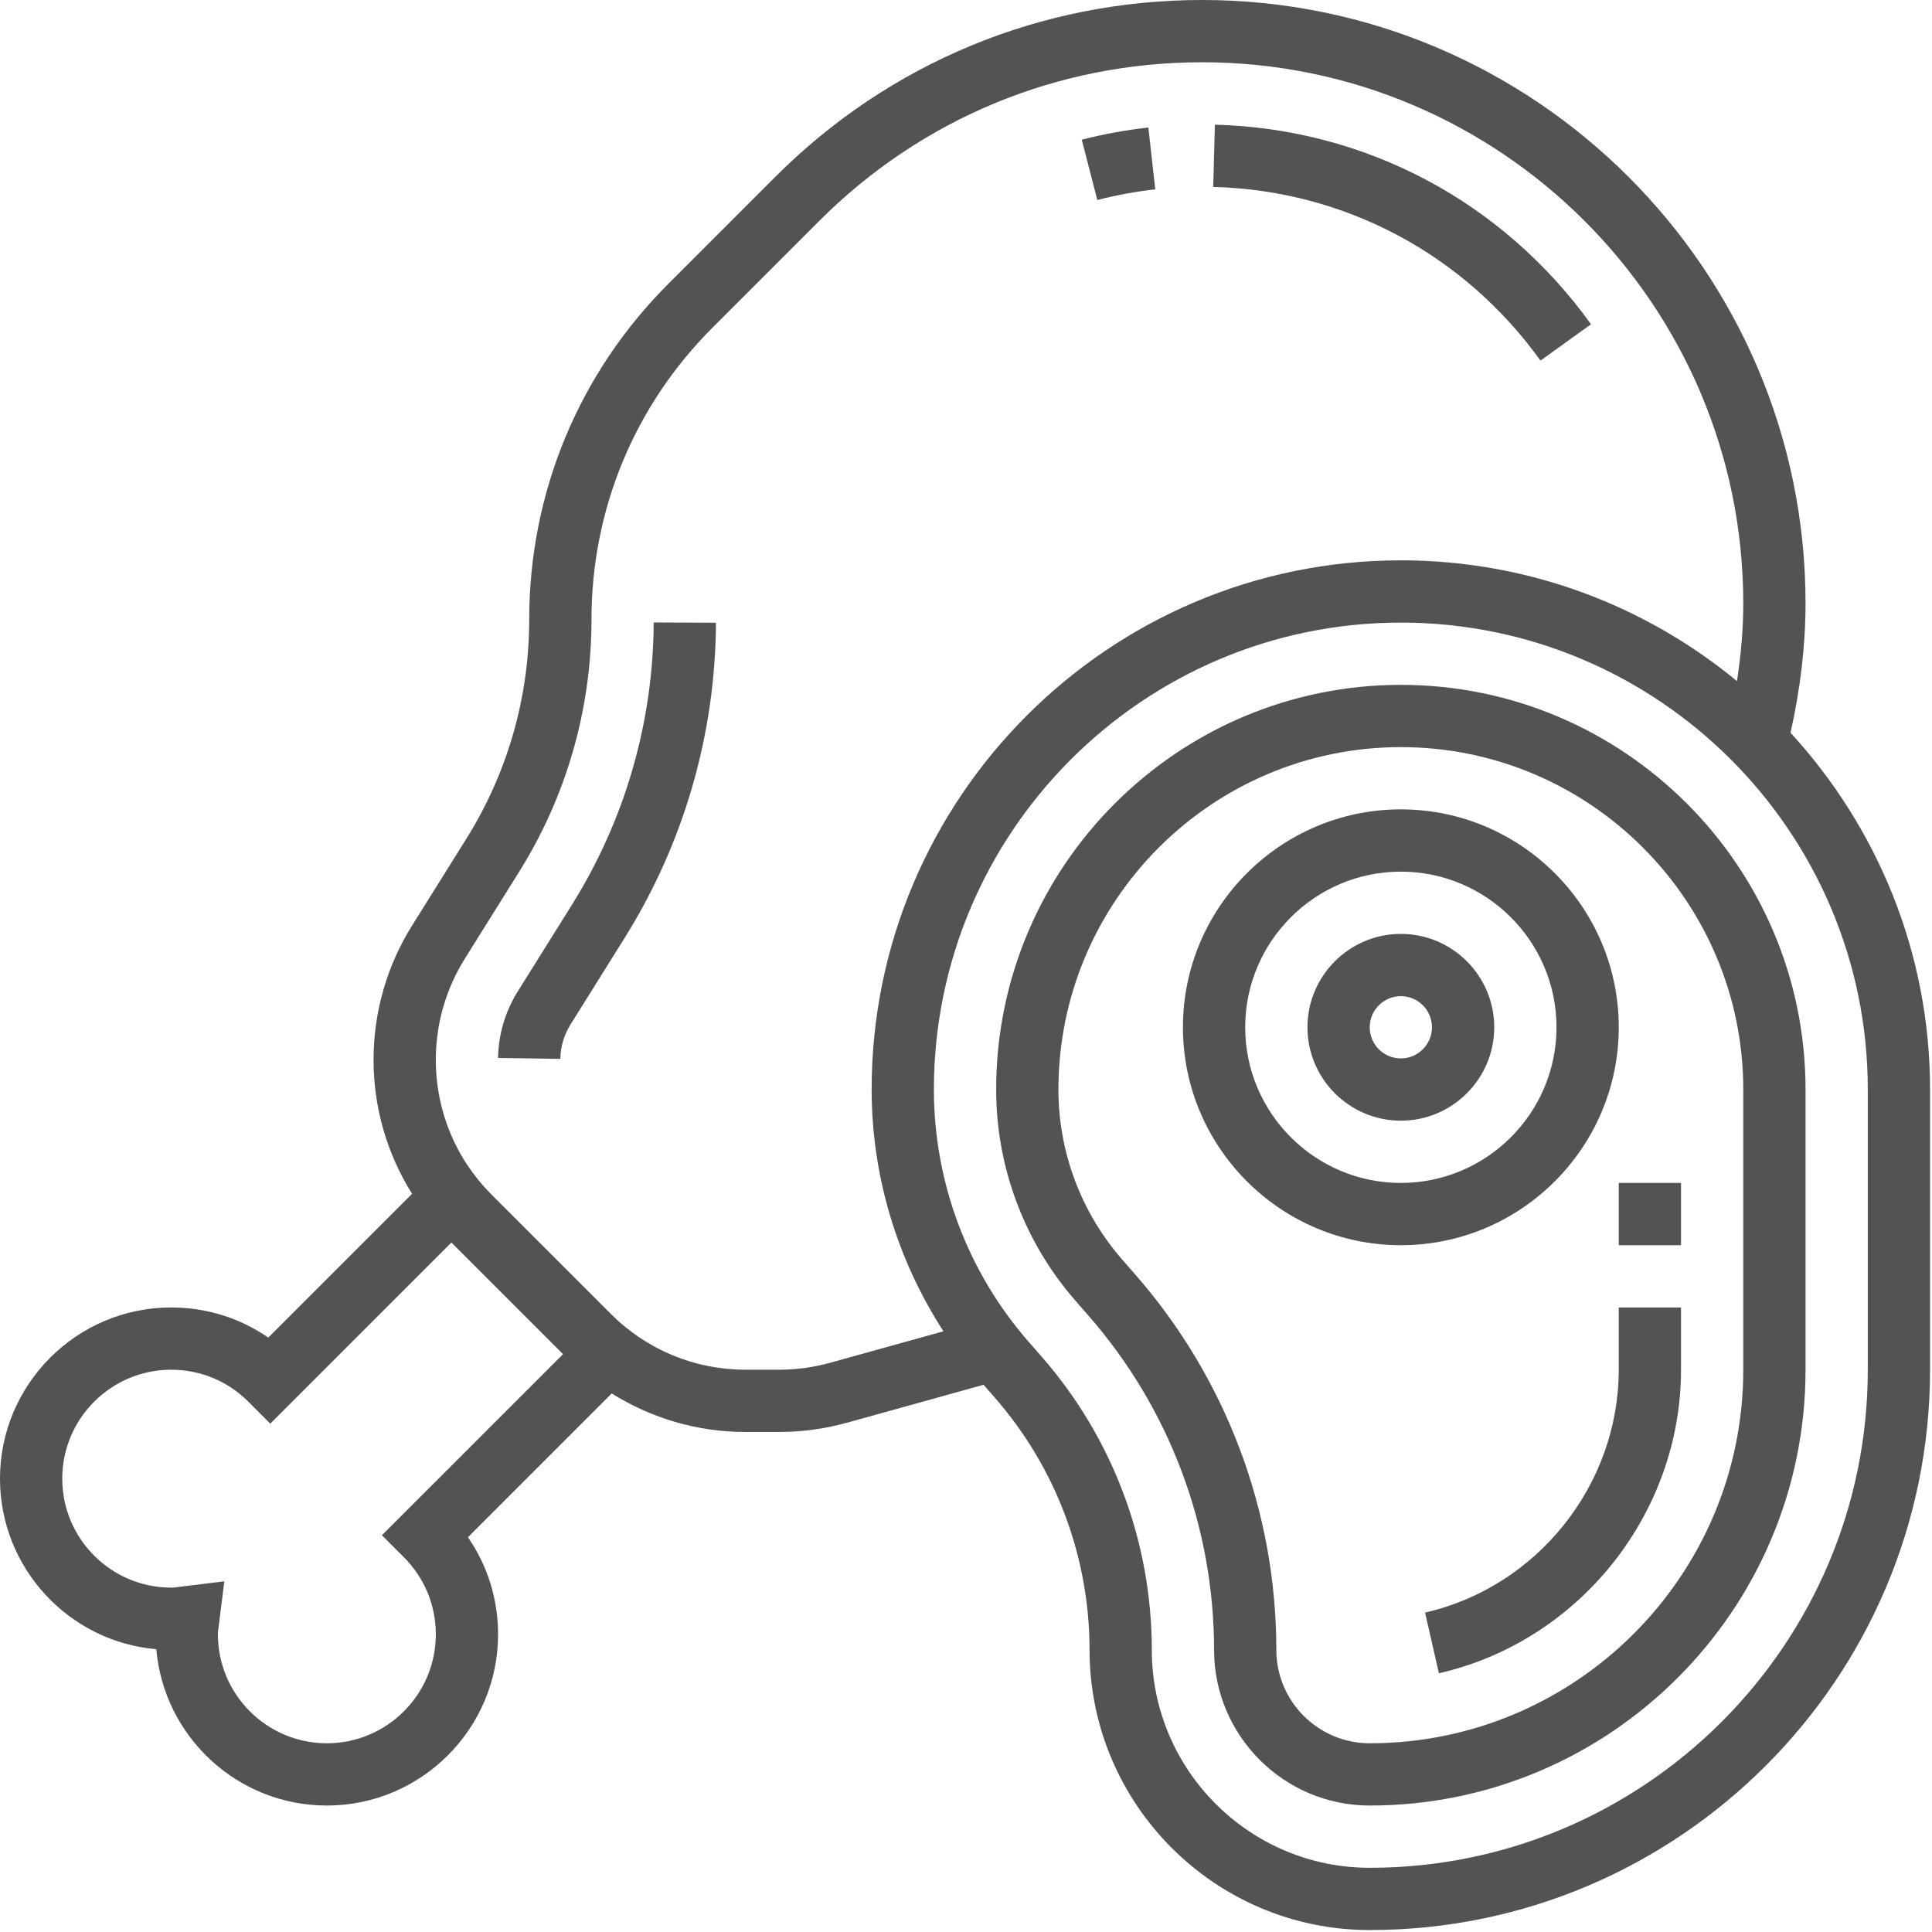 <?xml version="1.0" encoding="UTF-8"?>
<svg xmlns="http://www.w3.org/2000/svg" width="662" height="662" viewBox="0 0 662 662" fill="none">
  <g clip-path="url(#clip0_827_1035)">
    <path d="M613.536 251.083C616.875 236.063 618.667 221.172 618.667 206.771C618.667 92.755 525.911 0 411.896 0C356.661 0 304.734 21.516 265.688 60.568L229.026 97.229C198.271 127.979 181.333 168.875 181.333 212.365C181.333 238.911 173.901 264.844 159.818 287.359L141.172 317.182C132.552 330.974 128 346.88 128 363.156C128 379.656 132.651 395.411 141.193 409.057L91.927 458.323C82.219 451.615 70.719 448 58.667 448C26.312 448 0 474.323 0 506.667C0 537.292 23.583 562.505 53.557 565.109C56.151 595.073 81.375 618.667 112 618.667C144.354 618.667 170.667 592.344 170.667 560C170.667 547.948 167.063 536.458 160.344 526.74L209.609 477.464C223.266 486.016 239.021 490.667 255.521 490.667H266.964C274.786 490.667 282.594 489.599 290.177 487.51L337.016 474.495L340.854 478.88C361.792 502.828 373.333 533.536 373.333 565.333C373.333 618.271 416.406 661.333 469.333 661.333C575.198 661.333 661.333 575.198 661.333 469.333V373.333C661.333 326.208 643.115 283.359 613.536 251.083ZM130.859 526.057L138.401 533.599C145.453 540.661 149.333 550.026 149.333 560C149.333 580.589 132.589 597.333 112 597.333C91.412 597.333 74.667 580.589 74.667 560C74.667 558.943 74.838 557.932 74.974 556.906L76.875 541.833L61.708 543.703C60.703 543.828 59.714 544 58.667 544C38.078 544 21.333 527.255 21.333 506.667C21.333 486.078 38.078 469.333 58.667 469.333C68.641 469.333 78.016 473.214 85.068 480.266L92.609 487.807L154.667 425.75L192.917 464L130.859 526.057ZM284.479 466.943C278.75 468.531 272.865 469.333 266.964 469.333H255.521C238.047 469.333 221.62 462.526 209.271 450.177L168.5 409.406C156.141 397.057 149.333 380.641 149.333 363.156C149.333 350.88 152.766 338.891 159.276 328.479L177.922 298.656C194.115 272.745 202.667 242.911 202.667 212.365C202.667 174.573 217.385 139.031 244.104 112.307L280.766 75.646C315.797 40.62 362.37 21.333 411.896 21.333C514.146 21.333 597.333 104.521 597.333 206.771C597.333 215.458 596.552 224.365 595.177 233.385C563.839 207.542 523.703 192 480 192C380.01 192 298.667 273.344 298.667 373.333C298.667 402.911 307.38 431.604 323.276 456.172L284.479 466.943ZM640 469.333C640 563.432 563.432 640 469.333 640C428.161 640 394.667 606.495 394.667 565.333C394.667 528.354 381.26 492.672 356.906 464.844L352.469 459.776C331.542 435.839 320 405.13 320 373.333C320 285.109 391.776 213.333 480 213.333C568.224 213.333 640 285.109 640 373.333V469.333Z" fill="#535353"></path>
    <path d="M527.849 123.563L545.161 111.104C514.87 69.016 467.896 44.083 416.276 42.719L415.714 64.042C460.609 65.24 501.484 86.922 527.849 123.563Z" fill="#535353"></path>
    <path d="M395.849 64.885L393.484 43.693C385.781 44.552 378.099 45.953 370.667 47.87L375.99 68.531C382.453 66.859 389.141 65.63 395.849 64.885Z" fill="#535353"></path>
    <path d="M196 309.974L177.354 339.797C173.099 346.635 170.786 354.495 170.667 362.516L192 362.828C192.052 358.677 193.26 354.615 195.458 351.094L214.089 321.281C234.323 288.896 245.13 251.583 245.323 213.385L223.99 213.281C223.828 247.51 214.146 280.948 196 309.974Z" fill="#535353"></path>
    <path d="M554.667 469.333C554.667 508.792 526.75 543.776 488.297 552.552L493.036 573.344C541.109 562.401 576 518.656 576 469.333V448H554.667V469.333Z" fill="#535353"></path>
    <path d="M554.667 405.333H576V426.667H554.667V405.333Z" fill="#535353"></path>
    <path d="M480 234.667C403.542 234.667 341.333 296.875 341.333 373.333C341.333 399.969 351.01 425.688 368.568 445.771L372.948 450.787C400.714 482.505 416 523.188 416 565.333C416 594.74 439.927 618.667 469.333 618.667C551.682 618.667 618.667 551.682 618.667 469.333V373.333C618.667 296.875 556.458 234.667 480 234.667ZM597.333 469.333C597.333 539.917 539.917 597.333 469.333 597.333C451.693 597.333 437.333 582.974 437.333 565.333C437.333 518.016 420.172 472.354 389.016 436.734L384.63 431.724C370.464 415.531 362.667 394.807 362.667 373.333C362.667 308.641 415.307 256 480 256C544.693 256 597.333 308.641 597.333 373.333V469.333Z" fill="#535353"></path>
    <path d="M554.667 352C554.667 310.828 521.172 277.333 480 277.333C438.828 277.333 405.333 310.828 405.333 352C405.333 393.162 438.828 426.667 480 426.667C521.172 426.667 554.667 393.162 554.667 352ZM480 405.333C450.594 405.333 426.667 381.406 426.667 352C426.667 322.594 450.594 298.667 480 298.667C509.406 298.667 533.333 322.594 533.333 352C533.333 381.406 509.406 405.333 480 405.333Z" fill="#535353"></path>
    <path d="M480 320C462.359 320 448 334.359 448 352C448 369.641 462.359 384 480 384C497.641 384 512 369.641 512 352C512 334.359 497.641 320 480 320ZM480 362.667C474.125 362.667 469.333 357.885 469.333 352C469.333 346.115 474.125 341.333 480 341.333C485.875 341.333 490.667 346.115 490.667 352C490.667 357.885 485.875 362.667 480 362.667Z" fill="#535353"></path>
  </g>
  <defs>
    <clipPath id="clip0_827_1035">
      <rect width="661.333" height="661.333" fill="white"></rect>
    </clipPath>
  </defs>
</svg>
